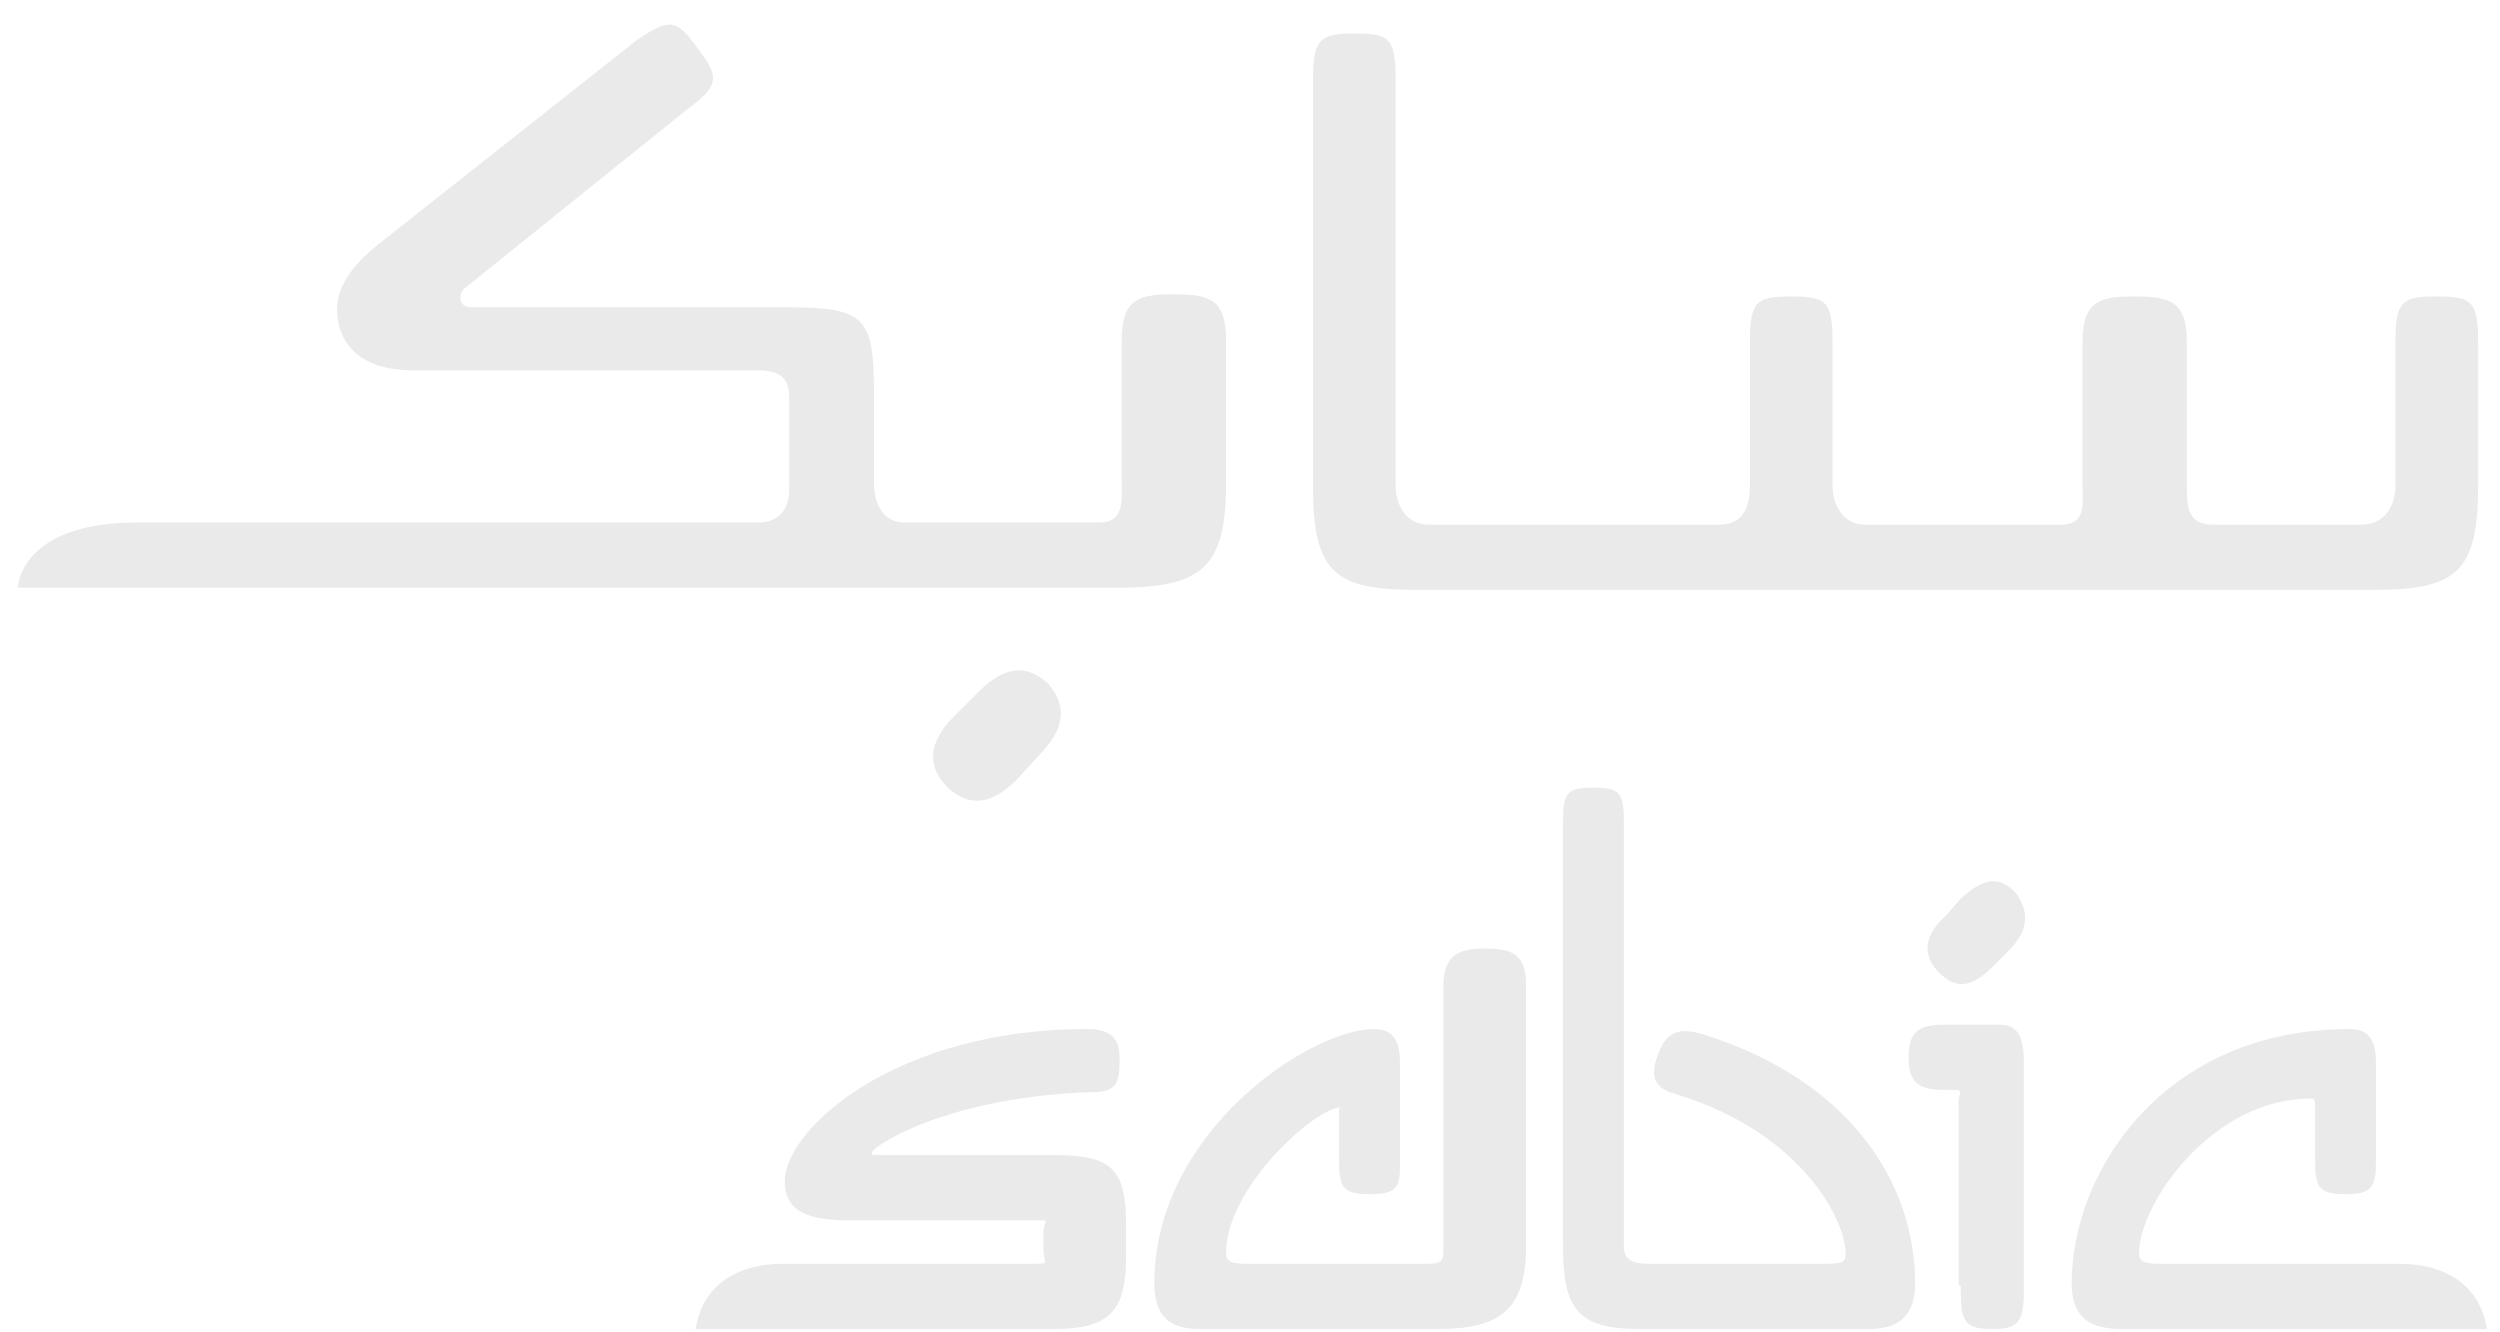 <?xml version="1.0" encoding="UTF-8"?> <svg xmlns="http://www.w3.org/2000/svg" width="92" height="49" viewBox="0 0 92 49" fill="none"><g clip-path="url(#clip0_716_17807)"><path d="M48.32 2.91C48.32 1.471 48.559 1.231 49.839 1.231C51.119 1.231 51.359 1.391 51.359 2.91V17.869C51.359 18.589 51.759 19.309 52.559 19.309H63.278C64.237 19.309 64.397 18.509 64.397 17.869V12.589C64.397 11.069 64.637 10.91 65.917 10.91C67.197 10.91 67.437 11.069 67.437 12.589V17.869C67.437 18.589 67.837 19.309 68.637 19.309H75.836C76.796 19.309 76.636 18.509 76.636 17.869V12.589C76.636 11.069 77.276 10.91 78.556 10.91C79.836 10.91 80.476 11.069 80.476 12.589V17.869C80.476 18.589 80.476 19.309 81.436 19.309H86.875C87.835 19.309 88.155 18.509 88.155 17.869V12.589C88.155 11.069 88.395 10.91 89.675 10.91C90.955 10.91 91.195 11.069 91.195 12.589V17.869C91.195 21.069 90.394 21.708 87.355 21.708H52.079C49.039 21.708 48.319 20.988 48.319 17.869V2.91H48.32ZM25.682 1.791C26.482 2.83 26.482 3.15 25.282 4.03L17.123 10.59C16.883 10.75 16.803 11.31 17.363 11.31H28.962C31.761 11.31 32.161 11.63 32.161 14.35V17.789C32.161 18.509 32.481 19.229 33.281 19.229H40.48C41.36 19.229 41.28 18.429 41.28 17.789V12.51C41.28 10.99 41.92 10.83 43.2 10.83C44.48 10.83 45.12 10.99 45.12 12.51V17.789C45.12 20.989 44.16 21.629 41.041 21.629H0.645C0.884 20.029 2.644 19.229 4.964 19.229H27.922C28.642 19.229 29.042 18.749 29.042 18.029V14.589C29.042 13.949 28.722 13.63 27.922 13.63H15.203C13.043 13.63 12.403 12.43 12.403 11.39C12.403 10.43 13.124 9.63 13.923 8.99L23.442 1.47C24.642 0.67 24.882 0.67 25.682 1.79M38.241 27.788L37.441 28.668C36.481 29.628 35.681 29.708 34.881 28.988C34.081 28.188 34.161 27.308 35.121 26.348L36.001 25.468C36.961 24.508 37.761 24.428 38.56 25.148C39.281 25.948 39.2 26.828 38.241 27.788Z" fill="#EAEAEA"></path><path d="M38.8 48.906C40.8 48.906 41.44 48.266 41.44 46.267V45.067C41.44 42.987 40.88 42.507 38.8 42.507H32.241C32.161 42.507 32.081 42.507 32.081 42.427C32.081 42.187 34.88 40.347 40.24 40.188C41.12 40.188 41.2 39.788 41.2 38.988C41.2 38.268 40.96 37.868 40 37.868C32.961 37.868 28.881 41.547 28.881 43.467C28.881 44.347 29.361 44.907 31.201 44.907H38.16C38.72 44.907 38.4 44.907 38.4 45.307V46.027C38.4 46.427 38.64 46.507 38.16 46.507H28.801C27.122 46.507 25.841 47.307 25.602 48.906H38.8ZM73.917 34.988L73.357 35.548C72.557 36.348 71.997 36.428 71.357 35.788C70.717 35.148 70.797 34.428 71.597 33.708L72.157 33.068C72.957 32.348 73.516 32.188 74.157 32.828C74.717 33.548 74.636 34.268 73.917 34.988ZM44.16 48.906C43.2 48.906 42.48 48.587 42.48 47.227C42.48 41.627 48.24 37.868 50.559 37.868C51.359 37.868 51.519 38.428 51.519 39.148V42.667C51.519 43.627 51.519 43.947 50.399 43.947C49.359 43.947 49.279 43.627 49.279 42.667V40.827C49.279 40.747 49.359 40.747 49.359 40.747C48.4 40.747 45.12 43.707 45.12 46.107C45.12 46.347 45.2 46.507 45.84 46.507H52.559C53.119 46.507 53.119 46.347 53.119 45.867V36.268C53.119 35.148 53.679 34.908 54.639 34.908C55.599 34.908 56.159 35.068 56.159 36.268V45.867C56.159 48.186 55.199 48.906 52.959 48.906H44.16ZM60.318 48.906C58.078 48.906 57.519 48.186 57.519 45.867V30.268C57.519 29.148 57.678 28.988 58.639 28.988C59.598 28.988 59.758 29.148 59.758 30.268V45.867C59.758 46.346 60.078 46.507 60.638 46.507H67.278C67.918 46.507 67.918 46.347 67.918 46.107C67.918 44.987 66.398 41.707 61.679 40.267C60.799 40.028 60.719 39.547 61.038 38.748C61.358 37.868 61.919 37.868 62.558 38.028C68.078 39.707 70.477 43.547 70.477 47.227C70.477 48.587 69.677 48.906 68.798 48.906H60.319H60.318ZM72.077 47.307V40.507C72.077 40.347 72.237 40.108 71.997 40.108H71.517C70.557 40.108 70.237 39.788 70.237 38.908C70.237 38.028 70.557 37.708 71.517 37.708H73.597C74.317 37.708 74.477 38.268 74.477 39.068V47.547C74.477 48.666 74.237 48.906 73.357 48.906C72.397 48.906 72.157 48.746 72.157 47.547V47.307H72.078H72.077ZM76.237 47.227C76.237 43.147 79.597 37.868 86.476 37.868C87.276 37.868 87.436 38.428 87.436 39.148V42.667C87.436 43.627 87.356 43.947 86.316 43.947C85.276 43.947 85.196 43.627 85.196 42.667V40.827C85.196 40.507 85.196 40.427 85.036 40.427C81.356 40.427 78.716 44.347 78.716 46.107C78.716 46.347 78.796 46.507 79.436 46.507H88.316C89.995 46.507 91.275 47.307 91.515 48.906H78.077C77.037 48.906 76.237 48.587 76.237 47.227Z" fill="#EAEAEA"></path></g><defs><clipPath id="clip0_716_17807"><rect width="90.871" height="48" fill="white" transform="translate(0.645 0.906)"></rect></clipPath></defs></svg> 